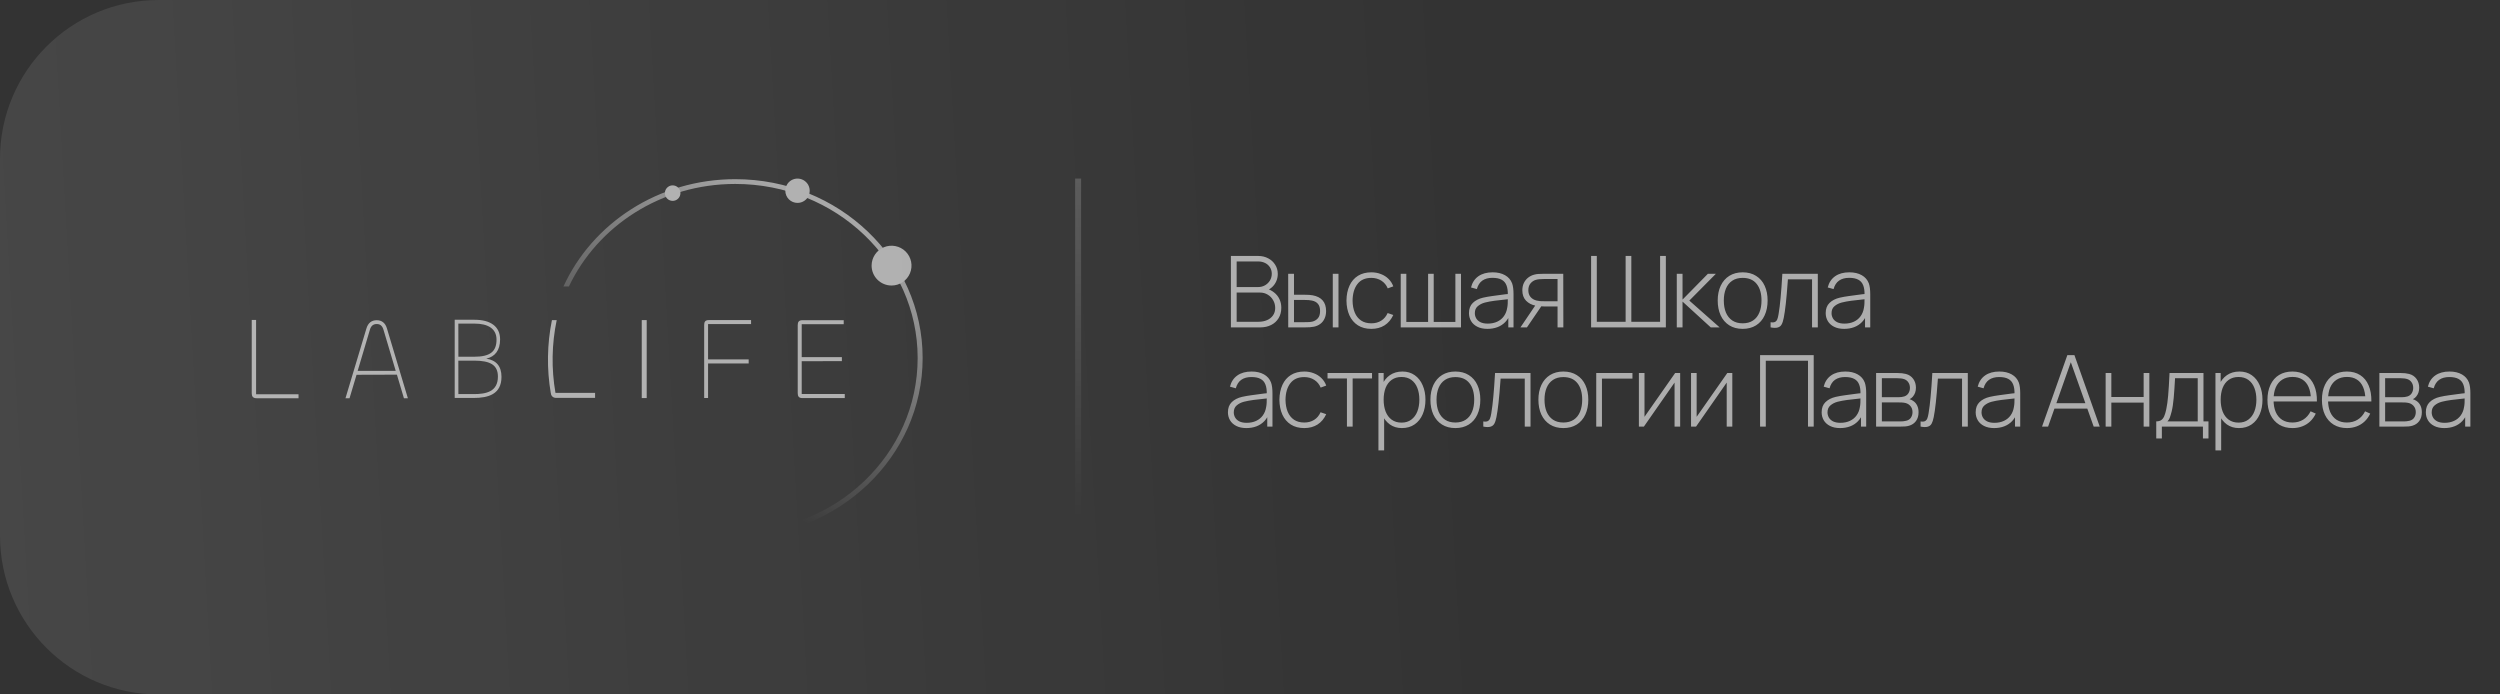 <?xml version="1.0" encoding="UTF-8"?> <svg xmlns="http://www.w3.org/2000/svg" width="252" height="70" viewBox="0 0 252 70" fill="none"><rect x="0" y="0" width="252" height="70" fill="#333333" stroke="none"/><path d="M0 16C0 7.163 7.163 0 16 0H193.435C202.272 0 209.435 7.163 209.435 16V54C209.435 62.837 202.272 70 193.435 70H16C7.163 70 0 62.837 0 54V16Z" fill="url(#paint0_linear_9866_818)" fill-opacity="0.1"></path><g opacity="0.6"><g clip-path="url(#clip0_9866_818)"><path d="M25.814 39.741H30.092V40.144H25.887C25.495 40.144 25.375 39.955 25.375 39.644V32.249H25.814V39.741Z" fill="white"></path><path d="M36.937 33.104C37.103 32.544 37.467 32.277 37.976 32.277C38.473 32.277 38.838 32.544 39.003 33.104L41.114 40.144H40.716L40.009 37.766L35.94 37.778L35.233 40.144H34.824L36.937 33.104ZM36.053 37.382H39.888L38.65 33.221C38.536 32.85 38.33 32.662 37.976 32.662C37.623 32.662 37.401 32.848 37.291 33.221L36.053 37.382Z" fill="white"></path><path d="M45.834 40.114V32.232H47.831C49.428 32.232 50.41 32.896 50.41 34.209C50.41 35.322 49.888 35.962 49.015 36.151C50.009 36.304 50.55 36.897 50.55 37.986C50.551 39.736 49.225 40.114 47.738 40.114H45.834ZM46.205 35.959H47.791C49.397 35.959 50.049 35.449 50.049 34.231C50.049 33.142 49.205 32.62 47.841 32.62H46.201L46.205 35.959ZM46.205 39.725H47.75C48.994 39.725 50.189 39.489 50.189 37.961C50.189 36.814 49.456 36.352 47.79 36.352H46.201L46.205 39.725Z" fill="white"></path><path d="M59.984 39.603H55.991C55.569 37.172 55.611 34.682 56.116 32.267H55.635C55.143 34.692 55.104 37.188 55.519 39.628H55.53C55.532 39.752 55.581 39.87 55.668 39.958C55.755 40.046 55.873 40.098 55.996 40.102H59.984V39.603Z" fill="white"></path><path d="M65.188 32.265V40.125H64.688V32.265H65.188Z" fill="white"></path><path d="M70.981 40.118V32.76C70.981 32.453 71.08 32.265 71.44 32.265H75.707V32.666H71.374V36.227H75.466V36.639H71.374V40.118H70.981Z" fill="white"></path><path d="M80.876 40.127C80.519 40.127 80.41 39.939 80.41 39.633V32.772C80.41 32.466 80.519 32.276 80.876 32.276H85.046V32.677H80.812V36H84.861V36.4L80.812 36.412V39.713H85.153V40.126L80.876 40.127Z" fill="white"></path><path d="M74.113 18.061C66.367 18.061 59.71 22.511 56.795 28.878H57.346C60.229 22.784 66.651 18.542 74.113 18.542C84.267 18.542 92.499 26.399 92.499 36.09C92.499 45.781 84.267 53.637 74.113 53.637C66.651 53.637 60.229 49.395 57.348 43.301H56.797C59.71 49.668 66.367 54.118 74.113 54.118C84.545 54.118 93.002 46.046 93.002 36.088C93.002 26.13 84.545 18.061 74.113 18.061Z" fill="url(#paint1_linear_9866_818)"></path><path d="M89.869 28.781C90.266 28.781 90.655 28.664 90.986 28.443C91.317 28.223 91.575 27.909 91.727 27.543C91.879 27.176 91.919 26.772 91.841 26.383C91.763 25.994 91.572 25.636 91.291 25.356C91.01 25.075 90.651 24.884 90.261 24.807C89.871 24.729 89.466 24.769 89.099 24.921C88.731 25.073 88.417 25.33 88.196 25.66C87.975 25.99 87.857 26.378 87.857 26.775C87.857 27.038 87.909 27.299 88.01 27.543C88.112 27.786 88.26 28.007 88.447 28.194C88.633 28.38 88.855 28.528 89.099 28.628C89.343 28.729 89.604 28.781 89.869 28.781Z" fill="white"></path><path d="M80.389 20.453C80.632 20.453 80.87 20.381 81.072 20.246C81.275 20.111 81.432 19.92 81.525 19.696C81.618 19.471 81.642 19.225 81.595 18.987C81.547 18.749 81.43 18.53 81.258 18.359C81.086 18.188 80.867 18.071 80.629 18.023C80.39 17.976 80.143 18.001 79.919 18.093C79.694 18.186 79.502 18.344 79.367 18.546C79.232 18.747 79.16 18.984 79.16 19.227C79.16 19.388 79.192 19.547 79.254 19.696C79.316 19.845 79.406 19.98 79.52 20.094C79.634 20.208 79.77 20.298 79.919 20.36C80.068 20.421 80.228 20.453 80.389 20.453Z" fill="white"></path><path d="M67.803 20.247C67.958 20.248 68.11 20.202 68.238 20.116C68.367 20.03 68.468 19.909 68.527 19.766C68.586 19.623 68.602 19.466 68.572 19.315C68.541 19.163 68.467 19.024 68.358 18.915C68.248 18.806 68.109 18.731 67.957 18.701C67.805 18.671 67.648 18.686 67.505 18.745C67.362 18.805 67.239 18.905 67.153 19.033C67.067 19.161 67.022 19.312 67.022 19.467C67.022 19.674 67.104 19.872 67.25 20.019C67.397 20.165 67.596 20.247 67.803 20.247Z" fill="white"></path></g><line x1="108.675" y1="18" x2="108.675" y2="52" stroke="url(#paint2_linear_9866_818)" stroke-opacity="0.3" stroke-width="0.6"></line><path d="M124.075 33V25.8H126.83C127.2 25.8 127.535 25.88 127.835 26.04C128.135 26.197 128.37 26.413 128.54 26.69C128.713 26.963 128.8 27.27 128.8 27.61C128.8 27.863 128.752 28.105 128.655 28.335C128.558 28.562 128.42 28.76 128.24 28.93C128.063 29.097 127.86 29.22 127.63 29.3L127.61 29.06C127.93 29.16 128.205 29.302 128.435 29.485C128.665 29.665 128.842 29.885 128.965 30.145C129.092 30.405 129.155 30.697 129.155 31.02C129.155 31.427 129.063 31.778 128.88 32.075C128.7 32.372 128.45 32.6 128.13 32.76C127.81 32.92 127.447 33 127.04 33H124.075ZM126.85 32.435C127.173 32.435 127.462 32.38 127.715 32.27C127.972 32.16 128.173 32 128.32 31.79C128.467 31.58 128.54 31.332 128.54 31.045C128.54 30.762 128.472 30.502 128.335 30.265C128.202 30.025 128.018 29.837 127.785 29.7C127.555 29.56 127.298 29.49 127.015 29.49H124.655V32.435H126.85ZM126.825 28.935C127.075 28.935 127.303 28.877 127.51 28.76C127.72 28.64 127.887 28.478 128.01 28.275C128.133 28.072 128.195 27.843 128.195 27.59C128.195 27.35 128.135 27.137 128.015 26.95C127.895 26.76 127.732 26.613 127.525 26.51C127.318 26.407 127.085 26.355 126.825 26.355H124.655V28.935H126.825ZM129.854 33L129.849 27.6H130.434V29.71H131.479C131.839 29.71 132.116 29.728 132.309 29.765C133.216 29.932 133.669 30.462 133.669 31.355C133.669 31.648 133.616 31.905 133.509 32.125C133.406 32.345 133.263 32.522 133.079 32.655C132.896 32.788 132.688 32.88 132.454 32.93C132.324 32.957 132.188 32.975 132.044 32.985C131.904 32.995 131.744 33 131.564 33H129.854ZM131.489 32.475C131.669 32.475 131.826 32.472 131.959 32.465C132.096 32.455 132.216 32.437 132.319 32.41C132.536 32.347 132.714 32.233 132.854 32.07C132.994 31.903 133.064 31.665 133.064 31.355C133.064 31.038 132.993 30.797 132.849 30.63C132.709 30.46 132.506 30.348 132.239 30.295C132.053 30.255 131.803 30.235 131.489 30.235H130.434V32.475H131.489ZM134.344 33V27.6H134.919V33H134.344ZM138.229 33.15C137.702 33.15 137.252 33.032 136.879 32.795C136.505 32.555 136.22 32.222 136.024 31.795C135.83 31.365 135.73 30.867 135.724 30.3C135.73 29.723 135.832 29.222 136.029 28.795C136.225 28.365 136.51 28.033 136.884 27.8C137.257 27.567 137.707 27.45 138.234 27.45C138.577 27.45 138.897 27.508 139.194 27.625C139.494 27.738 139.75 27.902 139.964 28.115C140.18 28.328 140.34 28.578 140.444 28.865L139.884 29.07C139.747 28.737 139.532 28.477 139.239 28.29C138.945 28.103 138.609 28.01 138.229 28.01C137.612 28.01 137.145 28.217 136.829 28.63C136.512 29.04 136.349 29.597 136.339 30.3C136.345 30.767 136.42 31.172 136.564 31.515C136.707 31.855 136.919 32.12 137.199 32.31C137.479 32.497 137.822 32.59 138.229 32.59C138.612 32.59 138.944 32.502 139.224 32.325C139.507 32.148 139.724 31.892 139.874 31.555L140.444 31.75C140.234 32.207 139.94 32.555 139.564 32.795C139.187 33.032 138.742 33.15 138.229 33.15ZM141.193 33V27.6H141.758V32.45H143.953V27.6H144.518V32.45H146.703V27.6H147.268V33H141.193ZM149.933 33.15C149.533 33.15 149.193 33.078 148.913 32.935C148.633 32.792 148.423 32.6 148.283 32.36C148.143 32.12 148.073 31.853 148.073 31.56C148.073 31.127 148.201 30.785 148.458 30.535C148.718 30.282 149.063 30.105 149.493 30.005C149.79 29.938 150.1 29.883 150.423 29.84C150.746 29.793 151.18 29.735 151.723 29.665C151.816 29.655 151.901 29.647 151.978 29.64C152.058 29.63 152.131 29.62 152.198 29.61L151.988 29.735C151.998 29.338 151.953 29.013 151.853 28.76C151.756 28.507 151.593 28.318 151.363 28.195C151.133 28.068 150.825 28.005 150.438 28.005C150.025 28.005 149.685 28.098 149.418 28.285C149.155 28.472 148.971 28.757 148.868 29.14L148.278 28.975C148.401 28.485 148.65 28.108 149.023 27.845C149.396 27.582 149.875 27.45 150.458 27.45C150.951 27.45 151.368 27.547 151.708 27.74C152.048 27.933 152.285 28.205 152.418 28.555C152.468 28.692 152.505 28.853 152.528 29.04C152.551 29.227 152.563 29.425 152.563 29.635V33H152.038V31.58L152.233 31.63C152.123 31.95 151.958 32.225 151.738 32.455C151.518 32.685 151.255 32.858 150.948 32.975C150.641 33.092 150.303 33.15 149.933 33.15ZM149.963 32.62C150.323 32.62 150.641 32.555 150.918 32.425C151.198 32.295 151.423 32.11 151.593 31.87C151.766 31.63 151.878 31.348 151.928 31.025C151.955 30.892 151.971 30.752 151.978 30.605C151.985 30.455 151.988 30.275 151.988 30.065V29.975L152.238 30.135L151.933 30.17C151.436 30.22 151.01 30.268 150.653 30.315C150.296 30.362 149.975 30.422 149.688 30.495C149.398 30.572 149.155 30.695 148.958 30.865C148.761 31.032 148.663 31.265 148.663 31.565C148.663 31.745 148.706 31.915 148.793 32.075C148.88 32.235 149.02 32.367 149.213 32.47C149.41 32.57 149.66 32.62 149.963 32.62ZM157.001 33V30.89H155.636C155.363 30.89 155.08 30.863 154.786 30.81C154.393 30.733 154.071 30.565 153.821 30.305C153.575 30.045 153.451 29.698 153.451 29.265C153.451 28.985 153.505 28.735 153.611 28.515C153.721 28.295 153.868 28.115 154.051 27.975C154.235 27.835 154.44 27.737 154.666 27.68C154.803 27.643 154.941 27.622 155.081 27.615C155.221 27.605 155.38 27.6 155.556 27.6H157.576L157.586 33H157.001ZM153.261 33L154.841 30.665H155.506L153.916 33H153.261ZM155.631 30.365H157.001V28.125H155.631C155.271 28.125 154.998 28.153 154.811 28.21C154.605 28.27 154.426 28.388 154.276 28.565C154.13 28.738 154.056 28.968 154.056 29.255C154.056 29.535 154.131 29.763 154.281 29.94C154.431 30.113 154.633 30.232 154.886 30.295C155.003 30.325 155.12 30.345 155.236 30.355C155.356 30.362 155.488 30.365 155.631 30.365ZM160.383 33V25.8H160.958V32.44H163.863V25.8H164.438V32.44H167.338V25.8H167.918V33H160.383ZM169.019 33V27.6H169.599V30.2L172.154 27.6H172.959L170.284 30.3L173.339 33H172.444L169.599 30.4V33H169.019ZM175.66 33.15C175.134 33.15 174.682 33.03 174.305 32.79C173.929 32.55 173.64 32.215 173.44 31.785C173.244 31.352 173.145 30.853 173.145 30.29C173.145 29.727 173.245 29.232 173.445 28.805C173.649 28.375 173.939 28.042 174.315 27.805C174.695 27.568 175.144 27.45 175.66 27.45C176.187 27.45 176.639 27.57 177.015 27.81C177.395 28.047 177.684 28.38 177.88 28.81C178.077 29.237 178.175 29.73 178.175 30.29C178.175 30.86 178.075 31.36 177.875 31.79C177.679 32.22 177.39 32.555 177.01 32.795C176.63 33.032 176.18 33.15 175.66 33.15ZM175.66 32.59C176.077 32.59 176.427 32.495 176.71 32.305C176.994 32.115 177.205 31.847 177.345 31.5C177.489 31.153 177.56 30.75 177.56 30.29C177.56 29.583 177.399 29.027 177.075 28.62C176.752 28.213 176.28 28.01 175.66 28.01C175.24 28.01 174.889 28.107 174.605 28.3C174.322 28.49 174.11 28.757 173.97 29.1C173.83 29.44 173.76 29.837 173.76 30.29C173.76 30.757 173.832 31.163 173.975 31.51C174.122 31.853 174.337 32.12 174.62 32.31C174.904 32.497 175.25 32.59 175.66 32.59ZM178.475 32.48C178.669 32.513 178.817 32.503 178.92 32.45C179.027 32.393 179.104 32.305 179.15 32.185C179.2 32.062 179.244 31.888 179.28 31.665C179.36 31.188 179.429 30.637 179.485 30.01C179.545 29.383 179.604 28.58 179.66 27.6H183.235V33H182.655V28.16H180.22L180.2 28.43C180.08 30.123 179.947 31.328 179.8 32.045C179.744 32.335 179.672 32.557 179.585 32.71C179.502 32.86 179.374 32.96 179.2 33.01C179.027 33.063 178.785 33.06 178.475 33V32.48ZM185.89 33.15C185.49 33.15 185.15 33.078 184.87 32.935C184.59 32.792 184.38 32.6 184.24 32.36C184.1 32.12 184.03 31.853 184.03 31.56C184.03 31.127 184.158 30.785 184.415 30.535C184.675 30.282 185.02 30.105 185.45 30.005C185.746 29.938 186.056 29.883 186.38 29.84C186.703 29.793 187.136 29.735 187.68 29.665C187.773 29.655 187.858 29.647 187.935 29.64C188.015 29.63 188.088 29.62 188.155 29.61L187.945 29.735C187.955 29.338 187.91 29.013 187.81 28.76C187.713 28.507 187.55 28.318 187.32 28.195C187.09 28.068 186.781 28.005 186.395 28.005C185.981 28.005 185.641 28.098 185.375 28.285C185.111 28.472 184.928 28.757 184.825 29.14L184.235 28.975C184.358 28.485 184.606 28.108 184.98 27.845C185.353 27.582 185.831 27.45 186.415 27.45C186.908 27.45 187.325 27.547 187.665 27.74C188.005 27.933 188.241 28.205 188.375 28.555C188.425 28.692 188.461 28.853 188.485 29.04C188.508 29.227 188.52 29.425 188.52 29.635V33H187.995V31.58L188.19 31.63C188.08 31.95 187.915 32.225 187.695 32.455C187.475 32.685 187.211 32.858 186.905 32.975C186.598 33.092 186.26 33.15 185.89 33.15ZM185.92 32.62C186.28 32.62 186.598 32.555 186.875 32.425C187.155 32.295 187.38 32.11 187.55 31.87C187.723 31.63 187.835 31.348 187.885 31.025C187.911 30.892 187.928 30.752 187.935 30.605C187.941 30.455 187.945 30.275 187.945 30.065V29.975L188.195 30.135L187.89 30.17C187.393 30.22 186.966 30.268 186.61 30.315C186.253 30.362 185.931 30.422 185.645 30.495C185.355 30.572 185.111 30.695 184.915 30.865C184.718 31.032 184.62 31.265 184.62 31.565C184.62 31.745 184.663 31.915 184.75 32.075C184.836 32.235 184.976 32.367 185.17 32.47C185.366 32.57 185.616 32.62 185.92 32.62ZM125.635 43.15C125.235 43.15 124.895 43.078 124.615 42.935C124.335 42.792 124.125 42.6 123.985 42.36C123.845 42.12 123.775 41.853 123.775 41.56C123.775 41.127 123.903 40.785 124.16 40.535C124.42 40.282 124.765 40.105 125.195 40.005C125.492 39.938 125.802 39.883 126.125 39.84C126.448 39.793 126.882 39.735 127.425 39.665C127.518 39.655 127.603 39.647 127.68 39.64C127.76 39.63 127.833 39.62 127.9 39.61L127.69 39.735C127.7 39.338 127.655 39.013 127.555 38.76C127.458 38.507 127.295 38.318 127.065 38.195C126.835 38.068 126.527 38.005 126.14 38.005C125.727 38.005 125.387 38.098 125.12 38.285C124.857 38.472 124.673 38.757 124.57 39.14L123.98 38.975C124.103 38.485 124.352 38.108 124.725 37.845C125.098 37.582 125.577 37.45 126.16 37.45C126.653 37.45 127.07 37.547 127.41 37.74C127.75 37.933 127.987 38.205 128.12 38.555C128.17 38.692 128.207 38.853 128.23 39.04C128.253 39.227 128.265 39.425 128.265 39.635V43H127.74V41.58L127.935 41.63C127.825 41.95 127.66 42.225 127.44 42.455C127.22 42.685 126.957 42.858 126.65 42.975C126.343 43.092 126.005 43.15 125.635 43.15ZM125.665 42.62C126.025 42.62 126.343 42.555 126.62 42.425C126.9 42.295 127.125 42.11 127.295 41.87C127.468 41.63 127.58 41.348 127.63 41.025C127.657 40.892 127.673 40.752 127.68 40.605C127.687 40.455 127.69 40.275 127.69 40.065V39.975L127.94 40.135L127.635 40.17C127.138 40.22 126.712 40.268 126.355 40.315C125.998 40.362 125.677 40.422 125.39 40.495C125.1 40.572 124.857 40.695 124.66 40.865C124.463 41.032 124.365 41.265 124.365 41.565C124.365 41.745 124.408 41.915 124.495 42.075C124.582 42.235 124.722 42.367 124.915 42.47C125.112 42.57 125.362 42.62 125.665 42.62ZM131.468 43.15C130.942 43.15 130.492 43.032 130.118 42.795C129.745 42.555 129.46 42.222 129.263 41.795C129.07 41.365 128.97 40.867 128.963 40.3C128.97 39.723 129.072 39.222 129.268 38.795C129.465 38.365 129.75 38.033 130.123 37.8C130.497 37.567 130.947 37.45 131.473 37.45C131.817 37.45 132.137 37.508 132.433 37.625C132.733 37.738 132.99 37.902 133.203 38.115C133.42 38.328 133.58 38.578 133.683 38.865L133.123 39.07C132.987 38.737 132.772 38.477 132.478 38.29C132.185 38.103 131.848 38.01 131.468 38.01C130.852 38.01 130.385 38.217 130.068 38.63C129.752 39.04 129.588 39.597 129.578 40.3C129.585 40.767 129.66 41.172 129.803 41.515C129.947 41.855 130.158 42.12 130.438 42.31C130.718 42.497 131.062 42.59 131.468 42.59C131.852 42.59 132.183 42.502 132.463 42.325C132.747 42.148 132.963 41.892 133.113 41.555L133.683 41.75C133.473 42.207 133.18 42.555 132.803 42.795C132.427 43.032 131.982 43.15 131.468 43.15ZM135.771 43V38.15H133.816V37.6H138.301V38.15H136.346V43H135.771ZM141.311 43.15C140.841 43.15 140.435 43.027 140.091 42.78C139.748 42.53 139.486 42.19 139.306 41.76C139.13 41.327 139.041 40.837 139.041 40.29C139.041 39.74 139.13 39.252 139.306 38.825C139.486 38.395 139.751 38.058 140.101 37.815C140.455 37.572 140.876 37.45 141.366 37.45C141.843 37.45 142.256 37.573 142.606 37.82C142.956 38.067 143.223 38.407 143.406 38.84C143.593 39.27 143.686 39.753 143.686 40.29C143.686 40.837 143.593 41.327 143.406 41.76C143.22 42.193 142.948 42.533 142.591 42.78C142.235 43.027 141.808 43.15 141.311 43.15ZM138.946 45.4V37.6H139.471V41.76H139.521V45.4H138.946ZM141.276 42.6C141.663 42.6 141.99 42.5 142.256 42.3C142.526 42.1 142.73 41.827 142.866 41.48C143.003 41.13 143.071 40.733 143.071 40.29C143.071 39.847 143.005 39.453 142.871 39.11C142.738 38.763 142.536 38.492 142.266 38.295C141.996 38.098 141.663 38 141.266 38C140.88 38 140.551 38.097 140.281 38.29C140.011 38.483 139.808 38.752 139.671 39.095C139.538 39.438 139.471 39.837 139.471 40.29C139.471 40.74 139.538 41.138 139.671 41.485C139.808 41.832 140.011 42.105 140.281 42.305C140.555 42.502 140.886 42.6 141.276 42.6ZM146.701 43.15C146.175 43.15 145.723 43.03 145.346 42.79C144.97 42.55 144.681 42.215 144.481 41.785C144.285 41.352 144.186 40.853 144.186 40.29C144.186 39.727 144.286 39.232 144.486 38.805C144.69 38.375 144.98 38.042 145.356 37.805C145.736 37.568 146.185 37.45 146.701 37.45C147.228 37.45 147.68 37.57 148.056 37.81C148.436 38.047 148.725 38.38 148.921 38.81C149.118 39.237 149.216 39.73 149.216 40.29C149.216 40.86 149.116 41.36 148.916 41.79C148.72 42.22 148.431 42.555 148.051 42.795C147.671 43.032 147.221 43.15 146.701 43.15ZM146.701 42.59C147.118 42.59 147.468 42.495 147.751 42.305C148.035 42.115 148.246 41.847 148.386 41.5C148.53 41.153 148.601 40.75 148.601 40.29C148.601 39.583 148.44 39.027 148.116 38.62C147.793 38.213 147.321 38.01 146.701 38.01C146.281 38.01 145.93 38.107 145.646 38.3C145.363 38.49 145.151 38.757 145.011 39.1C144.871 39.44 144.801 39.837 144.801 40.29C144.801 40.757 144.873 41.163 145.016 41.51C145.163 41.853 145.378 42.12 145.661 42.31C145.945 42.497 146.291 42.59 146.701 42.59ZM149.516 42.48C149.71 42.513 149.858 42.503 149.961 42.45C150.068 42.393 150.145 42.305 150.191 42.185C150.241 42.062 150.285 41.888 150.321 41.665C150.401 41.188 150.47 40.637 150.526 40.01C150.586 39.383 150.645 38.58 150.701 37.6H154.276V43H153.696V38.16H151.261L151.241 38.43C151.121 40.123 150.988 41.328 150.841 42.045C150.785 42.335 150.713 42.557 150.626 42.71C150.543 42.86 150.415 42.96 150.241 43.01C150.068 43.063 149.826 43.06 149.516 43V42.48ZM157.586 43.15C157.059 43.15 156.607 43.03 156.231 42.79C155.854 42.55 155.566 42.215 155.366 41.785C155.169 41.352 155.071 40.853 155.071 40.29C155.071 39.727 155.171 39.232 155.371 38.805C155.574 38.375 155.864 38.042 156.241 37.805C156.621 37.568 157.069 37.45 157.586 37.45C158.112 37.45 158.564 37.57 158.941 37.81C159.321 38.047 159.609 38.38 159.806 38.81C160.002 39.237 160.101 39.73 160.101 40.29C160.101 40.86 160.001 41.36 159.801 41.79C159.604 42.22 159.316 42.555 158.936 42.795C158.556 43.032 158.106 43.15 157.586 43.15ZM157.586 42.59C158.002 42.59 158.352 42.495 158.636 42.305C158.919 42.115 159.131 41.847 159.271 41.5C159.414 41.153 159.486 40.75 159.486 40.29C159.486 39.583 159.324 39.027 159.001 38.62C158.677 38.213 158.206 38.01 157.586 38.01C157.166 38.01 156.814 38.107 156.531 38.3C156.247 38.49 156.036 38.757 155.896 39.1C155.756 39.44 155.686 39.837 155.686 40.29C155.686 40.757 155.757 41.163 155.901 41.51C156.047 41.853 156.262 42.12 156.546 42.31C156.829 42.497 157.176 42.59 157.586 42.59ZM160.901 43V37.6H164.551V38.16H161.476V43H160.901ZM169.36 37.6V43H168.795V38.565L165.705 43H165.2V37.6H165.765V42.015L168.855 37.6H169.36ZM174.617 37.6V43H174.052V38.565L170.962 43H170.457V37.6H171.022V42.015L174.112 37.6H174.617ZM177.416 43V35.8H182.821V43H182.246V36.36H177.991V43H177.416ZM185.482 43.15C185.082 43.15 184.742 43.078 184.462 42.935C184.182 42.792 183.972 42.6 183.832 42.36C183.692 42.12 183.622 41.853 183.622 41.56C183.622 41.127 183.751 40.785 184.007 40.535C184.267 40.282 184.612 40.105 185.042 40.005C185.339 39.938 185.649 39.883 185.972 39.84C186.296 39.793 186.729 39.735 187.272 39.665C187.366 39.655 187.451 39.647 187.527 39.64C187.607 39.63 187.681 39.62 187.747 39.61L187.537 39.735C187.547 39.338 187.502 39.013 187.402 38.76C187.306 38.507 187.142 38.318 186.912 38.195C186.682 38.068 186.374 38.005 185.987 38.005C185.574 38.005 185.234 38.098 184.967 38.285C184.704 38.472 184.521 38.757 184.417 39.14L183.827 38.975C183.951 38.485 184.199 38.108 184.572 37.845C184.946 37.582 185.424 37.45 186.007 37.45C186.501 37.45 186.917 37.547 187.257 37.74C187.597 37.933 187.834 38.205 187.967 38.555C188.017 38.692 188.054 38.853 188.077 39.04C188.101 39.227 188.112 39.425 188.112 39.635V43H187.587V41.58L187.782 41.63C187.672 41.95 187.507 42.225 187.287 42.455C187.067 42.685 186.804 42.858 186.497 42.975C186.191 43.092 185.852 43.15 185.482 43.15ZM185.512 42.62C185.872 42.62 186.191 42.555 186.467 42.425C186.747 42.295 186.972 42.11 187.142 41.87C187.316 41.63 187.427 41.348 187.477 41.025C187.504 40.892 187.521 40.752 187.527 40.605C187.534 40.455 187.537 40.275 187.537 40.065V39.975L187.787 40.135L187.482 40.17C186.986 40.22 186.559 40.268 186.202 40.315C185.846 40.362 185.524 40.422 185.237 40.495C184.947 40.572 184.704 40.695 184.507 40.865C184.311 41.032 184.212 41.265 184.212 41.565C184.212 41.745 184.256 41.915 184.342 42.075C184.429 42.235 184.569 42.367 184.762 42.47C184.959 42.57 185.209 42.62 185.512 42.62ZM189.111 43V37.6H191.256C191.589 37.6 191.876 37.632 192.116 37.695C192.429 37.778 192.676 37.945 192.856 38.195C193.036 38.445 193.126 38.74 193.126 39.08C193.126 39.26 193.099 39.427 193.046 39.58C192.992 39.73 192.916 39.863 192.816 39.98C192.726 40.09 192.614 40.177 192.481 40.24C192.581 40.26 192.694 40.312 192.821 40.395C193.011 40.515 193.152 40.673 193.246 40.87C193.342 41.063 193.391 41.29 193.391 41.55C193.391 41.91 193.304 42.207 193.131 42.44C192.957 42.673 192.724 42.832 192.431 42.915C192.307 42.952 192.177 42.975 192.041 42.985C191.904 42.995 191.749 43 191.576 43H189.111ZM191.561 42.48C191.637 42.48 191.732 42.475 191.846 42.465C191.959 42.452 192.056 42.435 192.136 42.415C192.352 42.365 192.514 42.26 192.621 42.1C192.727 41.94 192.781 41.753 192.781 41.54C192.781 41.28 192.701 41.065 192.541 40.895C192.384 40.725 192.172 40.623 191.906 40.59C191.802 40.573 191.642 40.565 191.426 40.565H189.691V42.48H191.561ZM191.371 40.04C191.464 40.04 191.564 40.033 191.671 40.02C191.777 40.007 191.871 39.987 191.951 39.96C192.137 39.897 192.279 39.787 192.376 39.63C192.472 39.47 192.521 39.292 192.521 39.095C192.521 38.885 192.469 38.703 192.366 38.55C192.266 38.393 192.122 38.282 191.936 38.215C191.756 38.155 191.526 38.125 191.246 38.125H189.691V40.04H191.371ZM193.594 42.48C193.787 42.513 193.935 42.503 194.039 42.45C194.145 42.393 194.222 42.305 194.269 42.185C194.319 42.062 194.362 41.888 194.399 41.665C194.479 41.188 194.547 40.637 194.604 40.01C194.664 39.383 194.722 38.58 194.779 37.6H198.354V43H197.774V38.16H195.339L195.319 38.43C195.199 40.123 195.065 41.328 194.919 42.045C194.862 42.335 194.79 42.557 194.704 42.71C194.62 42.86 194.492 42.96 194.319 43.01C194.145 43.063 193.904 43.06 193.594 43V42.48ZM201.008 43.15C200.608 43.15 200.268 43.078 199.988 42.935C199.708 42.792 199.498 42.6 199.358 42.36C199.218 42.12 199.148 41.853 199.148 41.56C199.148 41.127 199.276 40.785 199.533 40.535C199.793 40.282 200.138 40.105 200.568 40.005C200.865 39.938 201.175 39.883 201.498 39.84C201.821 39.793 202.255 39.735 202.798 39.665C202.891 39.655 202.976 39.647 203.053 39.64C203.133 39.63 203.206 39.62 203.273 39.61L203.063 39.735C203.073 39.338 203.028 39.013 202.928 38.76C202.831 38.507 202.668 38.318 202.438 38.195C202.208 38.068 201.9 38.005 201.513 38.005C201.1 38.005 200.76 38.098 200.493 38.285C200.23 38.472 200.046 38.757 199.943 39.14L199.353 38.975C199.476 38.485 199.725 38.108 200.098 37.845C200.471 37.582 200.95 37.45 201.533 37.45C202.026 37.45 202.443 37.547 202.783 37.74C203.123 37.933 203.36 38.205 203.493 38.555C203.543 38.692 203.58 38.853 203.603 39.04C203.626 39.227 203.638 39.425 203.638 39.635V43H203.113V41.58L203.308 41.63C203.198 41.95 203.033 42.225 202.813 42.455C202.593 42.685 202.33 42.858 202.023 42.975C201.716 43.092 201.378 43.15 201.008 43.15ZM201.038 42.62C201.398 42.62 201.716 42.555 201.993 42.425C202.273 42.295 202.498 42.11 202.668 41.87C202.841 41.63 202.953 41.348 203.003 41.025C203.03 40.892 203.046 40.752 203.053 40.605C203.06 40.455 203.063 40.275 203.063 40.065V39.975L203.313 40.135L203.008 40.17C202.511 40.22 202.085 40.268 201.728 40.315C201.371 40.362 201.05 40.422 200.763 40.495C200.473 40.572 200.23 40.695 200.033 40.865C199.836 41.032 199.738 41.265 199.738 41.565C199.738 41.745 199.781 41.915 199.868 42.075C199.955 42.235 200.095 42.367 200.288 42.47C200.485 42.57 200.735 42.62 201.038 42.62ZM205.838 43L208.388 35.8H209.103L211.653 43H211.043L208.593 36.1H208.883L206.448 43H205.838ZM206.893 41.19V40.645H210.593V41.19H206.893ZM212.249 43V37.6H212.824V40.02H216.079V37.6H216.654V43H216.079V40.58H212.824V43H212.249ZM217.35 42.475C217.553 42.475 217.718 42.433 217.845 42.35C217.972 42.263 218.073 42.133 218.15 41.96C218.227 41.787 218.297 41.552 218.36 41.255C218.443 40.855 218.507 40.393 218.55 39.87C218.597 39.347 218.643 38.59 218.69 37.6H222.11V42.475H222.615V44.2H222.055V43H217.915V44.2H217.35V42.475ZM218.475 42.475H221.53V38.125H219.245C219.205 38.875 219.16 39.535 219.11 40.105C219.06 40.675 218.99 41.135 218.9 41.485C218.83 41.755 218.767 41.965 218.71 42.115C218.653 42.262 218.575 42.382 218.475 42.475ZM225.684 43.15C225.214 43.15 224.807 43.027 224.464 42.78C224.121 42.53 223.859 42.19 223.679 41.76C223.502 41.327 223.414 40.837 223.414 40.29C223.414 39.74 223.502 39.252 223.679 38.825C223.859 38.395 224.124 38.058 224.474 37.815C224.827 37.572 225.249 37.45 225.739 37.45C226.216 37.45 226.629 37.573 226.979 37.82C227.329 38.067 227.596 38.407 227.779 38.84C227.966 39.27 228.059 39.753 228.059 40.29C228.059 40.837 227.966 41.327 227.779 41.76C227.592 42.193 227.321 42.533 226.964 42.78C226.607 43.027 226.181 43.15 225.684 43.15ZM223.319 45.4V37.6H223.844V41.76H223.894V45.4H223.319ZM225.649 42.6C226.036 42.6 226.362 42.5 226.629 42.3C226.899 42.1 227.102 41.827 227.239 41.48C227.376 41.13 227.444 40.733 227.444 40.29C227.444 39.847 227.377 39.453 227.244 39.11C227.111 38.763 226.909 38.492 226.639 38.295C226.369 38.098 226.036 38 225.639 38C225.252 38 224.924 38.097 224.654 38.29C224.384 38.483 224.181 38.752 224.044 39.095C223.911 39.438 223.844 39.837 223.844 40.29C223.844 40.74 223.911 41.138 224.044 41.485C224.181 41.832 224.384 42.105 224.654 42.305C224.927 42.502 225.259 42.6 225.649 42.6ZM231.084 43.15C230.571 43.15 230.124 43.035 229.744 42.805C229.364 42.572 229.071 42.242 228.864 41.815C228.661 41.388 228.559 40.887 228.559 40.31C228.559 39.727 228.661 39.22 228.864 38.79C229.067 38.357 229.357 38.025 229.734 37.795C230.114 37.565 230.561 37.45 231.074 37.45C231.594 37.45 232.041 37.57 232.414 37.81C232.787 38.047 233.071 38.392 233.264 38.845C233.461 39.298 233.554 39.838 233.544 40.465H232.944V40.265C232.934 39.772 232.856 39.357 232.709 39.02C232.566 38.683 232.356 38.428 232.079 38.255C231.806 38.082 231.474 37.995 231.084 37.995C230.681 37.995 230.336 38.087 230.049 38.27C229.762 38.45 229.544 38.712 229.394 39.055C229.247 39.398 229.174 39.813 229.174 40.3C229.174 40.78 229.247 41.192 229.394 41.535C229.544 41.875 229.761 42.137 230.044 42.32C230.331 42.5 230.674 42.59 231.074 42.59C231.487 42.59 231.851 42.493 232.164 42.3C232.477 42.107 232.726 41.827 232.909 41.46L233.429 41.69C233.282 42 233.092 42.265 232.859 42.485C232.629 42.702 232.362 42.867 232.059 42.98C231.759 43.093 231.434 43.15 231.084 43.15ZM228.954 40.465V39.945H233.219V40.465H228.954ZM236.575 43.15C236.062 43.15 235.615 43.035 235.235 42.805C234.855 42.572 234.562 42.242 234.355 41.815C234.152 41.388 234.05 40.887 234.05 40.31C234.05 39.727 234.152 39.22 234.355 38.79C234.558 38.357 234.848 38.025 235.225 37.795C235.605 37.565 236.052 37.45 236.565 37.45C237.085 37.45 237.532 37.57 237.905 37.81C238.278 38.047 238.562 38.392 238.755 38.845C238.952 39.298 239.045 39.838 239.035 40.465H238.435V40.265C238.425 39.772 238.347 39.357 238.2 39.02C238.057 38.683 237.847 38.428 237.57 38.255C237.297 38.082 236.965 37.995 236.575 37.995C236.172 37.995 235.827 38.087 235.54 38.27C235.253 38.45 235.035 38.712 234.885 39.055C234.738 39.398 234.665 39.813 234.665 40.3C234.665 40.78 234.738 41.192 234.885 41.535C235.035 41.875 235.252 42.137 235.535 42.32C235.822 42.5 236.165 42.59 236.565 42.59C236.978 42.59 237.342 42.493 237.655 42.3C237.968 42.107 238.217 41.827 238.4 41.46L238.92 41.69C238.773 42 238.583 42.265 238.35 42.485C238.12 42.702 237.853 42.867 237.55 42.98C237.25 43.093 236.925 43.15 236.575 43.15ZM234.445 40.465V39.945H238.71V40.465H234.445ZM239.841 43V37.6H241.986C242.319 37.6 242.606 37.632 242.846 37.695C243.159 37.778 243.406 37.945 243.586 38.195C243.766 38.445 243.856 38.74 243.856 39.08C243.856 39.26 243.829 39.427 243.776 39.58C243.723 39.73 243.646 39.863 243.546 39.98C243.456 40.09 243.344 40.177 243.211 40.24C243.311 40.26 243.424 40.312 243.551 40.395C243.741 40.515 243.883 40.673 243.976 40.87C244.073 41.063 244.121 41.29 244.121 41.55C244.121 41.91 244.034 42.207 243.861 42.44C243.688 42.673 243.454 42.832 243.161 42.915C243.038 42.952 242.908 42.975 242.771 42.985C242.634 42.995 242.479 43 242.306 43H239.841ZM242.291 42.48C242.368 42.48 242.463 42.475 242.576 42.465C242.689 42.452 242.786 42.435 242.866 42.415C243.083 42.365 243.244 42.26 243.351 42.1C243.458 41.94 243.511 41.753 243.511 41.54C243.511 41.28 243.431 41.065 243.271 40.895C243.114 40.725 242.903 40.623 242.636 40.59C242.533 40.573 242.373 40.565 242.156 40.565H240.421V42.48H242.291ZM242.101 40.04C242.194 40.04 242.294 40.033 242.401 40.02C242.508 40.007 242.601 39.987 242.681 39.96C242.868 39.897 243.009 39.787 243.106 39.63C243.203 39.47 243.251 39.292 243.251 39.095C243.251 38.885 243.199 38.703 243.096 38.55C242.996 38.393 242.853 38.282 242.666 38.215C242.486 38.155 242.256 38.125 241.976 38.125H240.421V40.04H242.101ZM246.384 43.15C245.984 43.15 245.644 43.078 245.364 42.935C245.084 42.792 244.874 42.6 244.734 42.36C244.594 42.12 244.524 41.853 244.524 41.56C244.524 41.127 244.653 40.785 244.909 40.535C245.169 40.282 245.514 40.105 245.944 40.005C246.241 39.938 246.551 39.883 246.874 39.84C247.198 39.793 247.631 39.735 248.174 39.665C248.268 39.655 248.353 39.647 248.429 39.64C248.509 39.63 248.583 39.62 248.649 39.61L248.439 39.735C248.449 39.338 248.404 39.013 248.304 38.76C248.208 38.507 248.044 38.318 247.814 38.195C247.584 38.068 247.276 38.005 246.889 38.005C246.476 38.005 246.136 38.098 245.869 38.285C245.606 38.472 245.423 38.757 245.319 39.14L244.729 38.975C244.853 38.485 245.101 38.108 245.474 37.845C245.848 37.582 246.326 37.45 246.909 37.45C247.403 37.45 247.819 37.547 248.159 37.74C248.499 37.933 248.736 38.205 248.869 38.555C248.919 38.692 248.956 38.853 248.979 39.04C249.003 39.227 249.014 39.425 249.014 39.635V43H248.489V41.58L248.684 41.63C248.574 41.95 248.409 42.225 248.189 42.455C247.969 42.685 247.706 42.858 247.399 42.975C247.093 43.092 246.754 43.15 246.384 43.15ZM246.414 42.62C246.774 42.62 247.093 42.555 247.369 42.425C247.649 42.295 247.874 42.11 248.044 41.87C248.218 41.63 248.329 41.348 248.379 41.025C248.406 40.892 248.423 40.752 248.429 40.605C248.436 40.455 248.439 40.275 248.439 40.065V39.975L248.689 40.135L248.384 40.17C247.888 40.22 247.461 40.268 247.104 40.315C246.748 40.362 246.426 40.422 246.139 40.495C245.849 40.572 245.606 40.695 245.409 40.865C245.213 41.032 245.114 41.265 245.114 41.565C245.114 41.745 245.158 41.915 245.244 42.075C245.331 42.235 245.471 42.367 245.664 42.47C245.861 42.57 246.111 42.62 246.414 42.62Z" fill="white"></path></g><defs><linearGradient id="paint0_linear_9866_818" x1="-2.625" y1="70" x2="149.922" y2="61.258" gradientUnits="userSpaceOnUse"><stop stop-color="white"></stop><stop offset="1" stop-color="white" stop-opacity="0"></stop></linearGradient><linearGradient id="paint1_linear_9866_818" x1="82.913" y1="18" x2="68.265" y2="45.892" gradientUnits="userSpaceOnUse"><stop stop-color="white"></stop><stop offset="1" stop-color="white" stop-opacity="0"></stop></linearGradient><linearGradient id="paint2_linear_9866_818" x1="107.875" y1="18" x2="107.875" y2="52" gradientUnits="userSpaceOnUse"><stop stop-color="white"></stop><stop offset="1" stop-color="white" stop-opacity="0"></stop></linearGradient><clipPath id="clip0_9866_818"><rect width="67.722" height="36.118" fill="white" transform="translate(25.375 18)"></rect></clipPath></defs></svg> 